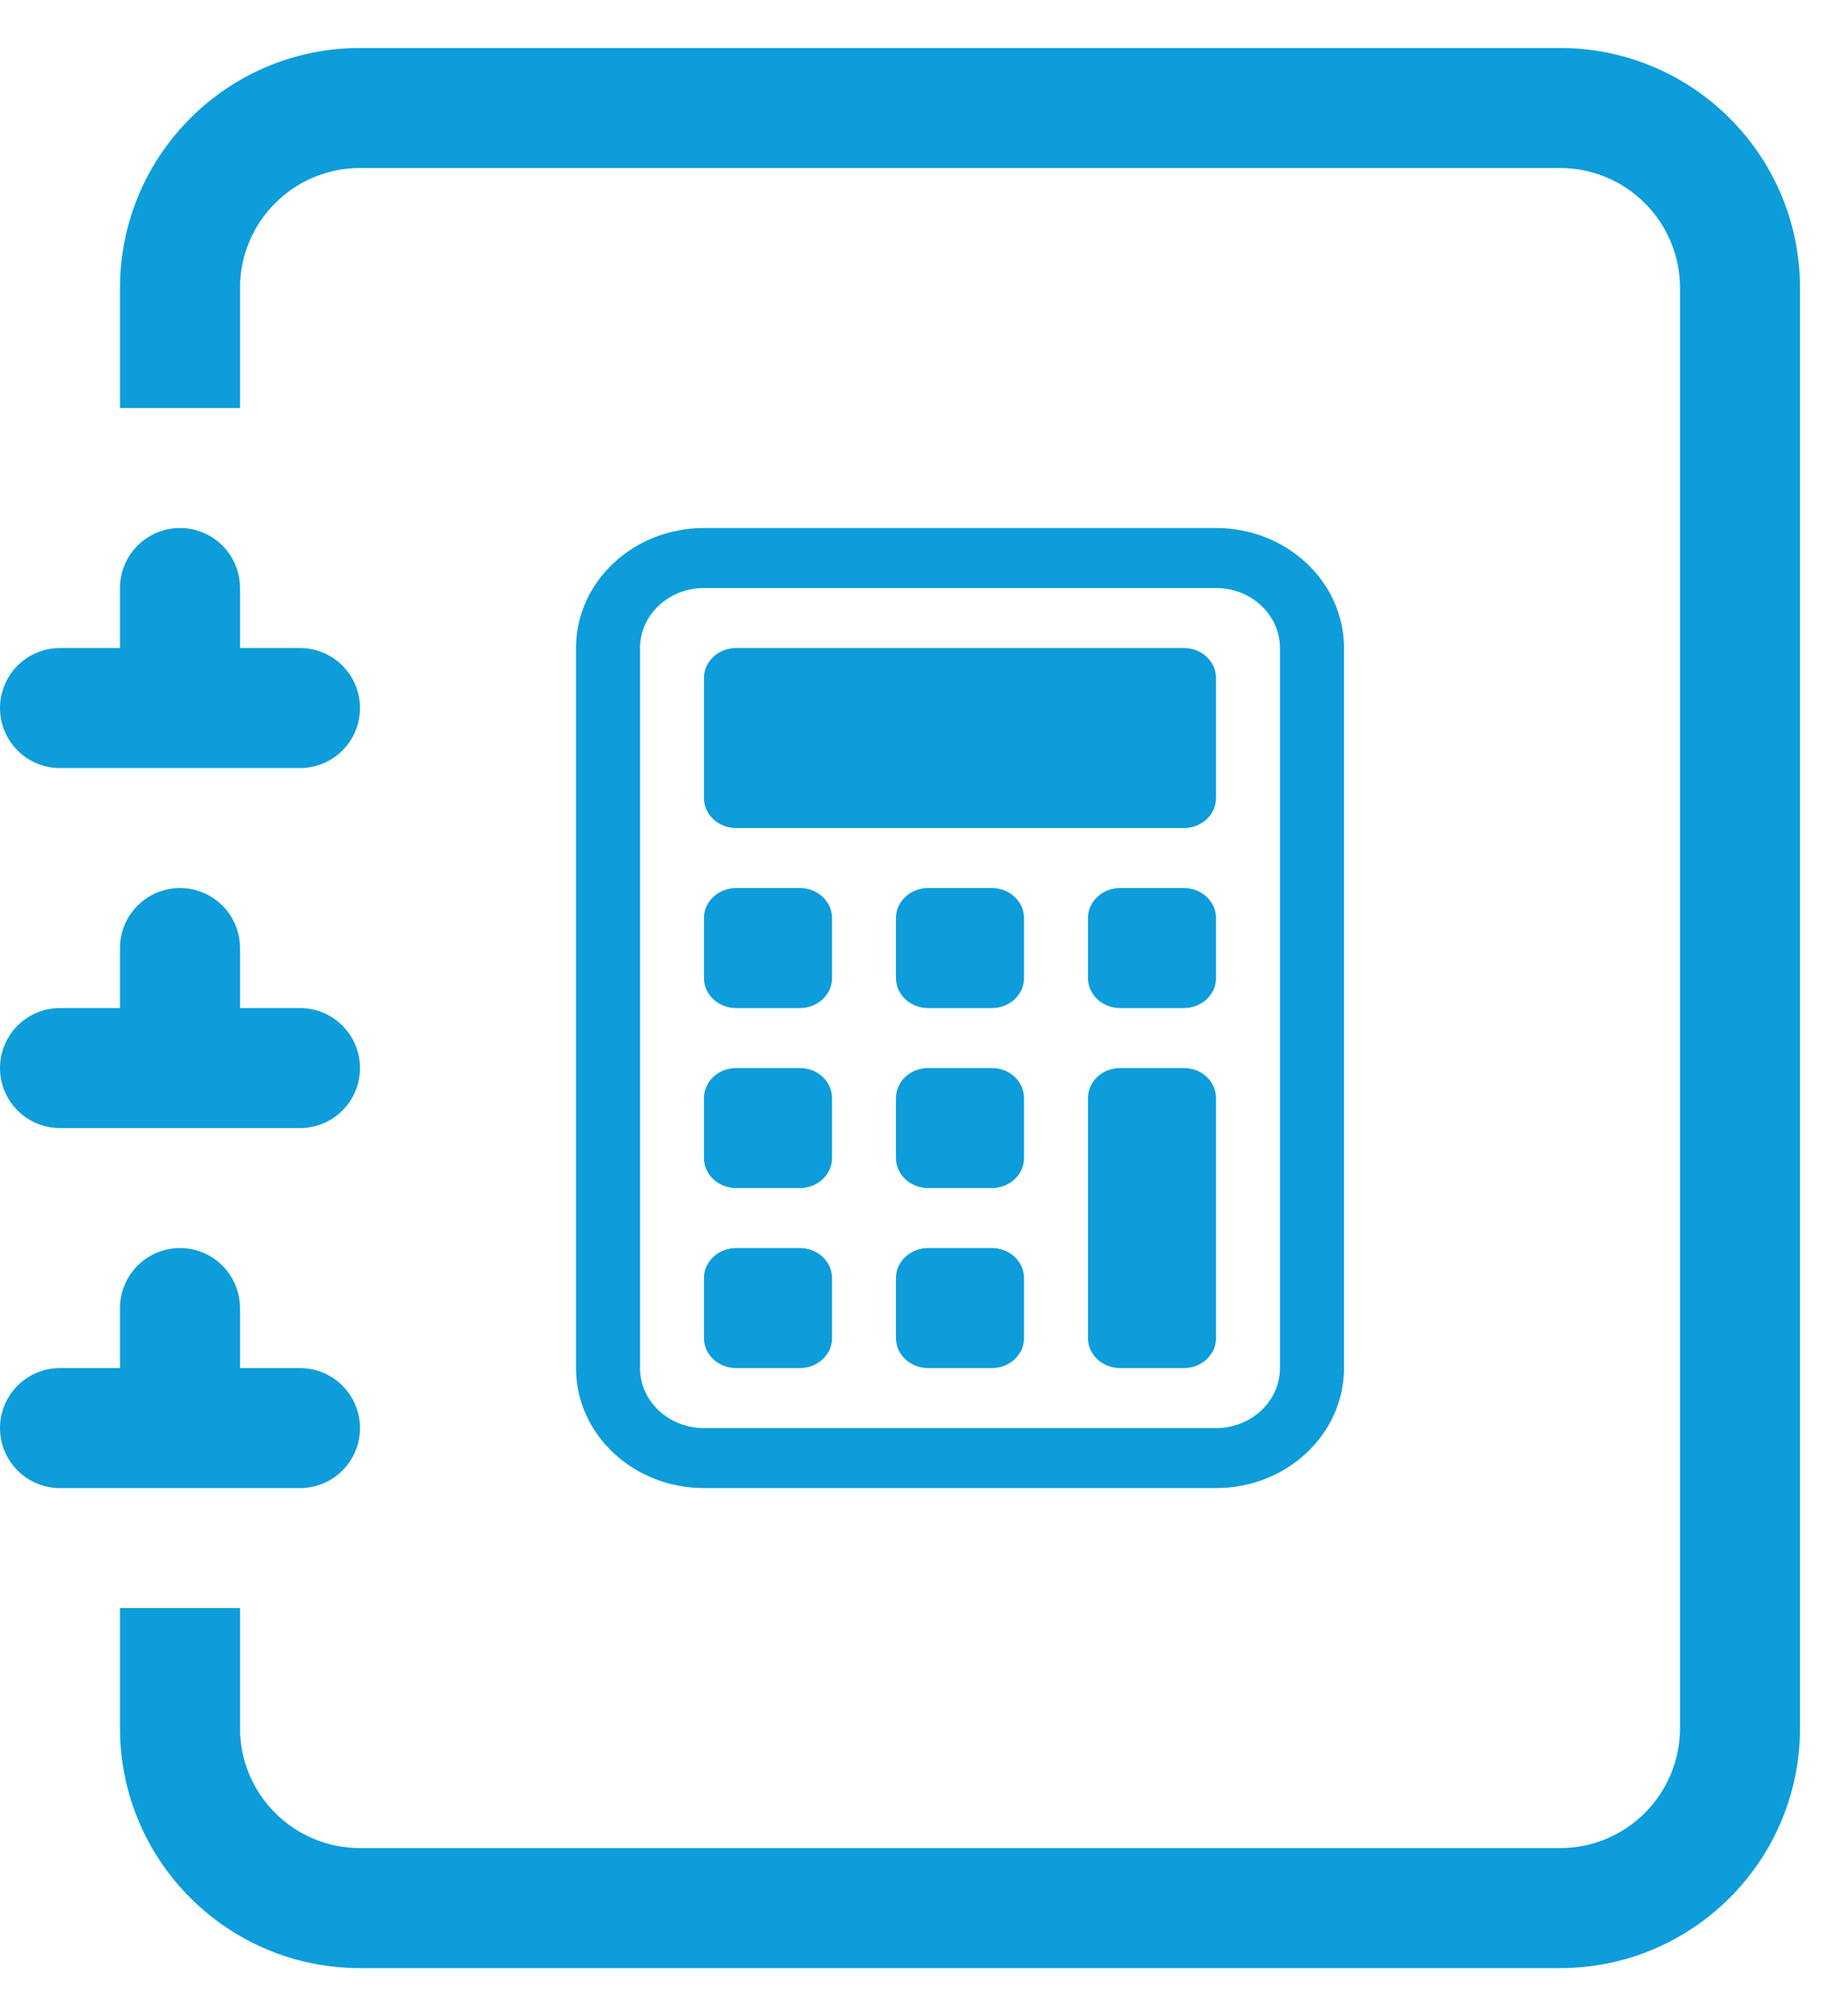 <svg width="19" height="21" viewBox="0 0 19 21" fill="none" xmlns="http://www.w3.org/2000/svg">
<path d="M3.75 0.5H16.25C17.631 0.5 18.75 1.619 18.75 3V18C18.75 19.381 17.631 20.5 16.25 20.5H3.75C2.369 20.5 1.25 19.381 1.25 18V16.75H2.5V18C2.5 18.69 3.06 19.25 3.75 19.25H16.25C16.94 19.25 17.5 18.69 17.5 18V3C17.5 2.31 16.94 1.75 16.25 1.75H3.75C3.06 1.75 2.5 2.31 2.5 3V4.25H1.25V3C1.25 1.619 2.369 0.5 3.75 0.5Z" fill="#0D9DDA"/>
<path d="M1.25 6.75V6.125C1.25 5.78 1.53 5.5 1.875 5.5C2.22 5.5 2.5 5.78 2.5 6.125V6.75H3.125C3.47 6.75 3.75 7.03 3.75 7.375C3.75 7.72 3.47 8 3.125 8H0.625C0.28 8 0 7.72 0 7.375C0 7.03 0.28 6.75 0.625 6.75H1.25Z" fill="#0D9DDA"/>
<path d="M1.25 10.5V9.875C1.25 9.53 1.53 9.25 1.875 9.25C2.22 9.25 2.5 9.53 2.5 9.875V10.5H3.125C3.47 10.5 3.75 10.78 3.75 11.125C3.75 11.47 3.47 11.75 3.125 11.75H0.625C0.28 11.75 0 11.47 0 11.125C0 10.78 0.28 10.5 0.625 10.5H1.25Z" fill="#0D9DDA"/>
<path d="M1.25 14.25V13.625C1.25 13.28 1.53 13 1.875 13C2.22 13 2.5 13.28 2.5 13.625V14.25H3.125C3.47 14.25 3.75 14.53 3.75 14.875C3.75 15.22 3.47 15.5 3.125 15.5H0.625C0.28 15.5 0 15.22 0 14.875C0 14.53 0.28 14.25 0.625 14.25H1.25Z" fill="#0D9DDA"/>
<path d="M12.667 6.125C13.035 6.125 13.333 6.405 13.333 6.75V14.25C13.333 14.595 13.035 14.875 12.667 14.875H7.333C6.965 14.875 6.667 14.595 6.667 14.25V6.75C6.667 6.405 6.965 6.125 7.333 6.125H12.667ZM7.333 5.5C6.597 5.5 6 6.06 6 6.75V14.25C6 14.94 6.597 15.5 7.333 15.5H12.667C13.403 15.5 14 14.94 14 14.25V6.75C14 6.06 13.403 5.5 12.667 5.5H7.333Z" fill="#0D9DDA"/>
<path d="M7.333 7.062C7.333 6.89 7.483 6.75 7.667 6.75H12.333C12.517 6.75 12.667 6.89 12.667 7.062V8.312C12.667 8.485 12.517 8.625 12.333 8.625H7.667C7.483 8.625 7.333 8.485 7.333 8.312V7.062Z" fill="#0D9DDA"/>
<path d="M7.333 9.562C7.333 9.39 7.483 9.25 7.667 9.25H8.333C8.517 9.25 8.667 9.39 8.667 9.562V10.188C8.667 10.36 8.517 10.5 8.333 10.5H7.667C7.483 10.5 7.333 10.36 7.333 10.188V9.562Z" fill="#0D9DDA"/>
<path d="M7.333 11.438C7.333 11.265 7.483 11.125 7.667 11.125H8.333C8.517 11.125 8.667 11.265 8.667 11.438V12.062C8.667 12.235 8.517 12.375 8.333 12.375H7.667C7.483 12.375 7.333 12.235 7.333 12.062V11.438Z" fill="#0D9DDA"/>
<path d="M7.333 13.312C7.333 13.14 7.483 13 7.667 13H8.333C8.517 13 8.667 13.14 8.667 13.312V13.938C8.667 14.11 8.517 14.25 8.333 14.25H7.667C7.483 14.25 7.333 14.11 7.333 13.938V13.312Z" fill="#0D9DDA"/>
<path d="M9.333 9.562C9.333 9.39 9.483 9.25 9.667 9.25H10.333C10.517 9.25 10.667 9.39 10.667 9.562V10.188C10.667 10.36 10.517 10.5 10.333 10.5H9.667C9.483 10.5 9.333 10.36 9.333 10.188V9.562Z" fill="#0D9DDA"/>
<path d="M9.333 11.438C9.333 11.265 9.483 11.125 9.667 11.125H10.333C10.517 11.125 10.667 11.265 10.667 11.438V12.062C10.667 12.235 10.517 12.375 10.333 12.375H9.667C9.483 12.375 9.333 12.235 9.333 12.062V11.438Z" fill="#0D9DDA"/>
<path d="M9.333 13.312C9.333 13.14 9.483 13 9.667 13H10.333C10.517 13 10.667 13.14 10.667 13.312V13.938C10.667 14.11 10.517 14.25 10.333 14.25H9.667C9.483 14.25 9.333 14.11 9.333 13.938V13.312Z" fill="#0D9DDA"/>
<path d="M11.333 9.562C11.333 9.39 11.483 9.25 11.667 9.25H12.333C12.517 9.25 12.667 9.39 12.667 9.562V10.188C12.667 10.36 12.517 10.5 12.333 10.5H11.667C11.483 10.5 11.333 10.36 11.333 10.188V9.562Z" fill="#0D9DDA"/>
<path d="M11.333 11.438C11.333 11.265 11.483 11.125 11.667 11.125H12.333C12.517 11.125 12.667 11.265 12.667 11.438V13.938C12.667 14.11 12.517 14.25 12.333 14.25H11.667C11.483 14.25 11.333 14.11 11.333 13.938V11.438Z" fill="#0D9DDA"/>
</svg>
